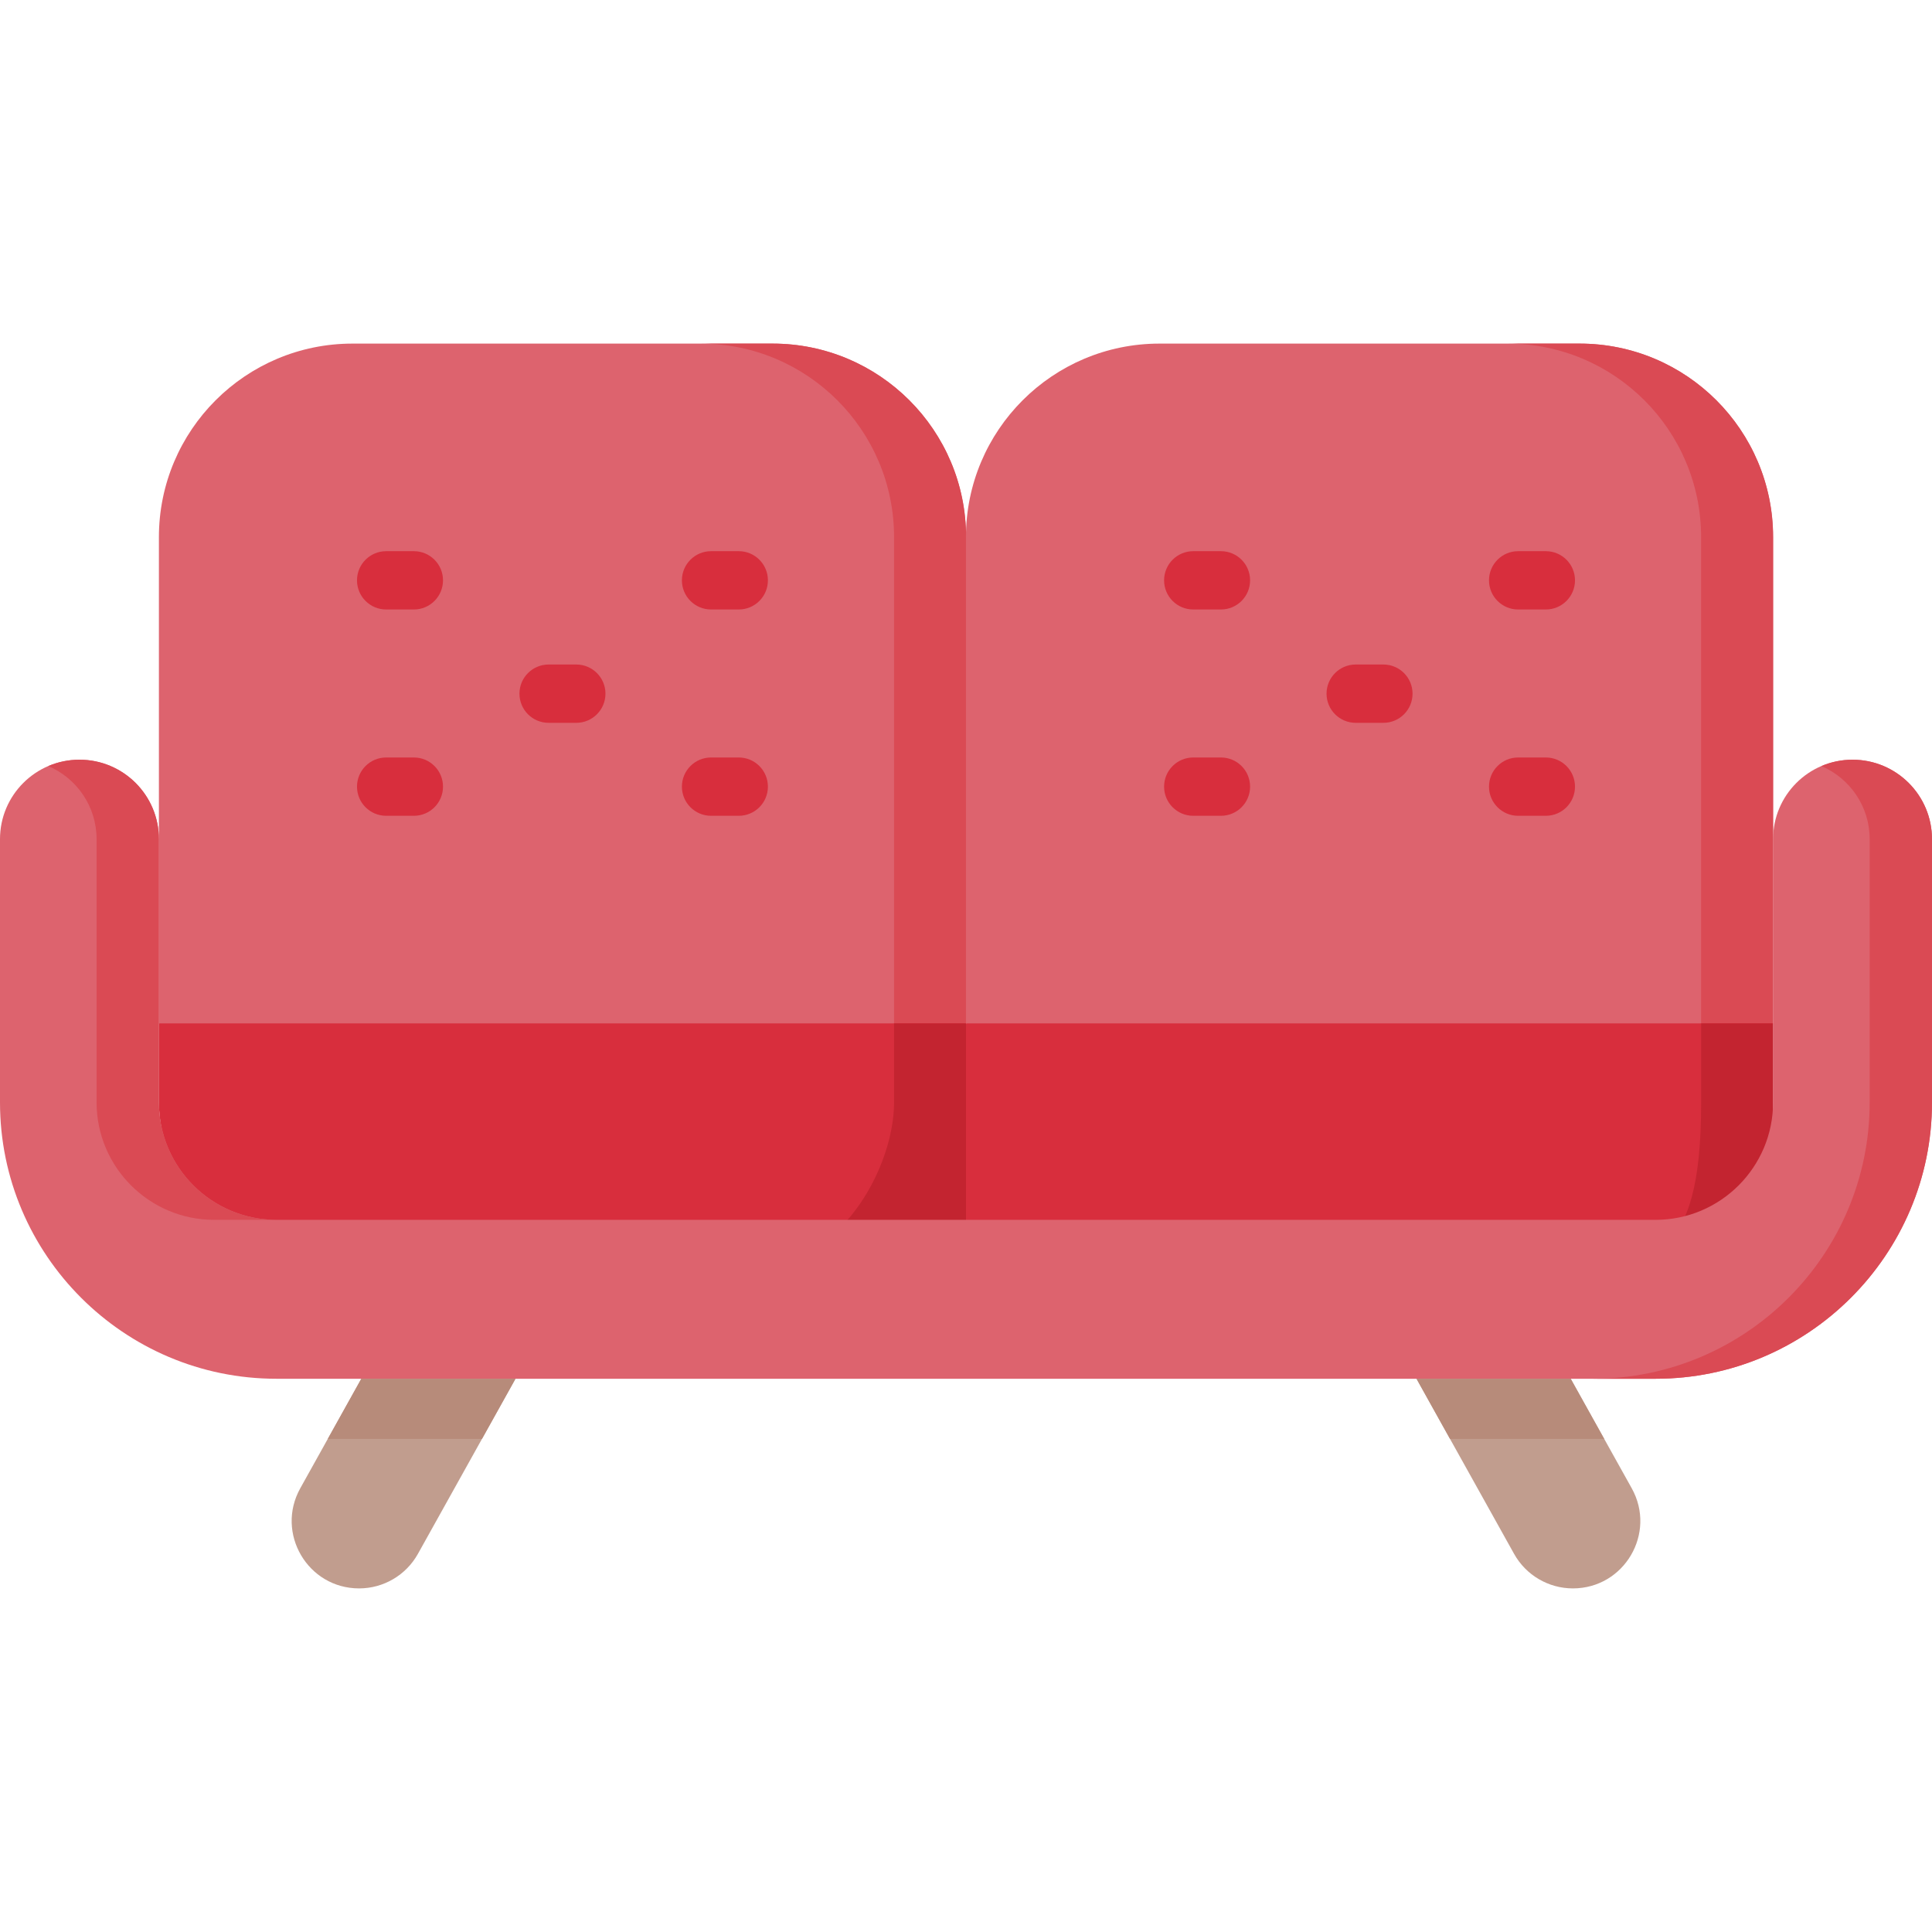 <svg id="Capa_1" enable-background="new 0 0 512 512" height="512" viewBox="0 0 512 512" width="512" xmlns="http://www.w3.org/2000/svg"><g><path d="m93.413 91.057h111.289c28.332 0 51.299 22.967 51.299 51.299v128.85l-14.998 10h-187.524l-11.366-10v-128.85c.001-28.332 22.968-51.299 51.3-51.299z" fill="#dd636e"/><path d="m204.73 91.057h-19.09c28.332 0 51.299 22.967 51.299 51.299v128.85l-14.998 10h19.089l14.998-10v-128.85c0-28.332-22.967-51.299-51.298-51.299z" fill="#da4a54"/><path d="m307.285 91.057h111.289c28.332 0 51.299 22.967 51.299 51.299v128.85l-14.998 10h-187.524l-11.366-10v-128.85c.001-28.332 22.968-51.299 51.3-51.299z" fill="#dd636e"/><path d="m418.602 91.057h-19.089c28.332 0 51.299 22.967 51.299 51.299v128.85l-14.998 10h19.089l14.998-10v-128.85c-.001-28.332-22.968-51.299-51.299-51.299z" fill="#da4a54"/><g><path d="m256 271.206v62.065h-182.754c-17.194 0-31.132-23.938-31.132-41.132v-20.933z" fill="#d82e3d"/><path d="m236.938 271.205v20.933c0 17.194-13.938 41.132-31.132 41.132h50.194v-62.065z" fill="#c32430"/><path d="m469.886 271.206v30.933c0 17.194-13.938 31.132-31.132 31.132h-182.754v-62.065z" fill="#d82e3d"/><path d="m450.824 271.205v20.933c0 43.86-13.938 41.132-31.132 41.132h19.062c17.194 0 31.132-13.938 31.132-31.132v-30.933z" fill="#c32430"/></g><path d="m512 222.385v69.754c0 40.383-32.863 73.246-73.246 73.246h-365.508c-40.383 0-73.246-32.863-73.246-73.246v-69.754c0-11.631 9.426-21.057 21.057-21.057s21.057 9.426 21.057 21.057v69.754c0 17.163 13.969 31.132 31.132 31.132h365.508c17.163 0 31.132-13.969 31.132-31.132v-69.754c0-11.631 9.426-21.057 21.057-21.057s21.057 9.426 21.057 21.057z" fill="#dd636e"/><g fill="#da4a54"><path d="m25.596 222.385v69.754c0 17.163 13.969 31.132 31.132 31.132h16.517c-17.163 0-31.132-13.969-31.132-31.132v-69.754c0-11.631-9.426-21.057-21.057-21.057-2.932 0-5.723.602-8.259 1.684 7.525 3.212 12.799 10.675 12.799 19.373z"/><path d="m490.943 201.328c-2.932 0-5.723.602-8.259 1.684 7.524 3.211 12.798 10.674 12.798 19.373v69.754c0 40.383-32.863 73.246-73.246 73.246h16.517c40.383 0 73.246-32.863 73.246-73.246v-69.754c.001-11.631-9.425-21.057-21.056-21.057z"/></g><path d="m95.166 420.943c-13.619 0-22.22-14.639-15.591-26.536l16.173-29.023h40.864l-25.856 46.399c-3.151 5.655-9.117 9.16-15.59 9.16z" fill="#c19d8e"/><path d="m416.834 420.943c13.619 0 22.22-14.639 15.591-26.536l-16.173-29.023h-40.864l25.856 46.399c3.151 5.655 9.117 9.16 15.59 9.16z" fill="#c19d8e"/><path d="m86.865 381.327h40.863l8.884-15.942h-40.864z" fill="#b78b7a"/><path d="m416.252 365.385h-40.864l8.884 15.942h40.863z" fill="#b78b7a"/><g><g><path d="m152.726 191.557h-7.338c-4.268 0-7.726-3.459-7.726-7.726s3.459-7.726 7.726-7.726h7.338c4.268 0 7.726 3.459 7.726 7.726s-3.458 7.726-7.726 7.726z" fill="#d82e3d"/></g><g><g><g><path d="m109.675 161.521h-7.339c-4.268 0-7.726-3.459-7.726-7.726s3.459-7.726 7.726-7.726h7.339c4.268 0 7.726 3.459 7.726 7.726s-3.459 7.726-7.726 7.726z" fill="#d82e3d"/></g></g><g><path d="m195.778 161.521h-7.339c-4.268 0-7.726-3.459-7.726-7.726s3.459-7.726 7.726-7.726h7.339c4.268 0 7.726 3.459 7.726 7.726.001 4.267-3.458 7.726-7.726 7.726z" fill="#d82e3d"/></g></g><g><g><g><path d="m109.675 216.194h-7.339c-4.268 0-7.726-3.459-7.726-7.726s3.459-7.726 7.726-7.726h7.339c4.268 0 7.726 3.459 7.726 7.726s-3.459 7.726-7.726 7.726z" fill="#d82e3d"/></g></g><g><path d="m195.778 216.194h-7.339c-4.268 0-7.726-3.459-7.726-7.726s3.459-7.726 7.726-7.726h7.339c4.268 0 7.726 3.459 7.726 7.726s-3.458 7.726-7.726 7.726z" fill="#d82e3d"/></g></g></g><g><g><path d="m366.612 191.557h-7.338c-4.268 0-7.726-3.459-7.726-7.726s3.459-7.726 7.726-7.726h7.338c4.268 0 7.726 3.459 7.726 7.726s-3.458 7.726-7.726 7.726z" fill="#d82e3d"/></g><g><g><g><path d="m323.561 161.521h-7.339c-4.268 0-7.726-3.459-7.726-7.726s3.459-7.726 7.726-7.726h7.339c4.268 0 7.726 3.459 7.726 7.726s-3.458 7.726-7.726 7.726z" fill="#d82e3d"/></g></g><g><path d="m409.664 161.521h-7.338c-4.268 0-7.726-3.459-7.726-7.726s3.459-7.726 7.726-7.726h7.338c4.268 0 7.726 3.459 7.726 7.726s-3.459 7.726-7.726 7.726z" fill="#d82e3d"/></g></g><g><g><g><path d="m323.561 216.194h-7.339c-4.268 0-7.726-3.459-7.726-7.726s3.459-7.726 7.726-7.726h7.339c4.268 0 7.726 3.459 7.726 7.726s-3.458 7.726-7.726 7.726z" fill="#d82e3d"/></g></g><g><path d="m409.664 216.194h-7.338c-4.268 0-7.726-3.459-7.726-7.726s3.459-7.726 7.726-7.726h7.338c4.268 0 7.726 3.459 7.726 7.726s-3.459 7.726-7.726 7.726z" fill="#d82e3d"/></g></g></g></g></svg>